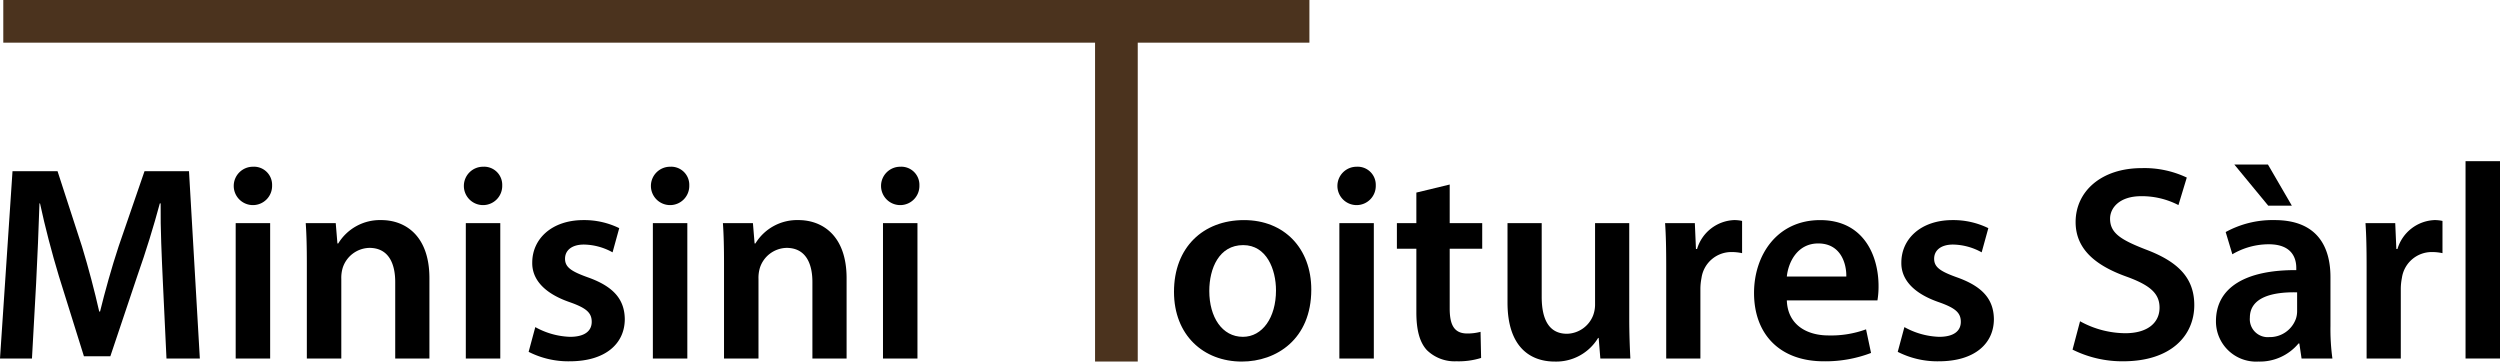 <svg xmlns="http://www.w3.org/2000/svg" viewBox="0 0 326.059 47.157"><defs><style>.a{fill:#4b331e;}</style></defs><title>logo-mobile</title><polygon class="a" points="170.778 0 0.429 0 0.429 5.568 142.821 5.568 142.821 47.148 148.389 47.148 148.389 5.568 170.778 5.568 170.778 0"/><path d="M26.462,40.711c-.145-3.154-.326-6.96-.29-10.258h-.109c-.797,2.972-1.812,6.271-2.9,9.352L19.611,50.39H16.167L12.905,39.95c-.942-3.117-1.812-6.452-2.465-9.497h-.073c-.109,3.19-.254,7.068-.435,10.403L9.389,50.679H5.22L6.852,26.248h5.872l3.19,9.823c.87,2.864,1.631,5.764,2.247,8.482h.109c.653-2.646,1.486-5.655,2.429-8.518l3.371-9.787h5.8l1.414,24.432H26.933Z" transform="translate(-5.22 -3.922)"/><path d="M40.708,28.097a2.502,2.502,0,1,1-2.501-2.429A2.363,2.363,0,0,1,40.708,28.097Zm-4.749,22.583V33.026h4.495V50.679Z" transform="translate(-5.22 -3.922)"/><path d="M45.239,38.282c0-2.03-.036-3.734-.145-5.256h3.915l.218,2.646h.109a6.365,6.365,0,0,1,5.619-3.045c3.081,0,6.271,1.994,6.271,7.576V50.679H56.766v-9.968c0-2.537-.942-4.459-3.371-4.459a3.742,3.742,0,0,0-3.48,2.61,4.544,4.544,0,0,0-.181,1.45V50.679H45.239Z" transform="translate(-5.22 -3.922)"/><path d="M70.722,28.097a2.502,2.502,0,1,1-2.501-2.429A2.363,2.363,0,0,1,70.722,28.097Zm-4.749,22.583V33.026H70.469V50.679Z" transform="translate(-5.22 -3.922)"/><path d="M75.036,46.583a9.946,9.946,0,0,0,4.531,1.269c1.957,0,2.827-.797,2.827-1.957,0-1.196-.725-1.812-2.9-2.574-3.444-1.196-4.894-3.081-4.857-5.147,0-3.117,2.574-5.546,6.67-5.546a10.366,10.366,0,0,1,4.676,1.051l-.87,3.154a7.927,7.927,0,0,0-3.734-1.015c-1.595,0-2.465.761-2.465,1.849,0,1.124.834,1.667,3.081,2.465,3.19,1.16,4.676,2.791,4.712,5.401,0,3.19-2.501,5.51-7.177,5.51A11.388,11.388,0,0,1,74.166,49.809Z" transform="translate(-5.22 -3.922)"/><path d="M95.118,28.097a2.502,2.502,0,1,1-2.501-2.429A2.363,2.363,0,0,1,95.118,28.097Zm-4.749,22.583V33.026h4.495V50.679Z" transform="translate(-5.22 -3.922)"/><path d="M99.649,38.282c0-2.03-.036-3.734-.145-5.256h3.915l.218,2.646h.109a6.365,6.365,0,0,1,5.619-3.045c3.081,0,6.271,1.994,6.271,7.576V50.679h-4.459v-9.968c0-2.537-.942-4.459-3.371-4.459a3.742,3.742,0,0,0-3.48,2.61,4.544,4.544,0,0,0-.181,1.45V50.679H99.649Z" transform="translate(-5.22 -3.922)"/><path d="M125.132,28.097A2.502,2.502,0,1,1,122.631,25.668,2.363,2.363,0,0,1,125.132,28.097Zm-4.749,22.583V33.026h4.495V50.679Z" transform="translate(-5.22 -3.922)"/><path d="M176.243,41.69c0,6.489-4.567,9.388-9.062,9.388-5.002,0-8.845-3.444-8.845-9.098,0-5.8,3.806-9.352,9.135-9.352C172.727,32.628,176.243,36.325,176.243,41.69Zm-13.303.181c0,3.407,1.667,5.981,4.386,5.981,2.538,0,4.314-2.501,4.314-6.053,0-2.755-1.232-5.909-4.277-5.909C164.208,35.89,162.94,38.935,162.94,41.871Z" transform="translate(-5.22 -3.922)"/><path d="M184.653,28.097a2.502,2.502,0,1,1-2.501-2.429A2.363,2.363,0,0,1,184.653,28.097Zm-4.748,22.583V33.026H184.399V50.679Z" transform="translate(-5.22 -3.922)"/><path d="M194.295,27.988v5.039h4.241v3.335h-4.241V44.155c0,2.139.58,3.262,2.284,3.262a6.587,6.587,0,0,0,1.74-.218l.073,3.407a9.794,9.794,0,0,1-3.226.435,5.162,5.162,0,0,1-3.842-1.45c-.943-1.015-1.377-2.61-1.377-4.93v-8.301H187.408v-3.335h2.538V29.039Z" transform="translate(-5.22 -3.922)"/><path d="M217.712,45.387c0,2.102.073,3.842.145,5.292H213.942l-.218-2.682h-.072a6.383,6.383,0,0,1-5.655,3.081c-3.226,0-6.162-1.921-6.162-7.685V33.026h4.459v9.606c0,2.936.942,4.821,3.299,4.821a3.757,3.757,0,0,0,3.407-2.392,4.055,4.055,0,0,0,.254-1.377V33.026h4.458Z" transform="translate(-5.22 -3.922)"/><path d="M222.533,38.717c0-2.392-.036-4.096-.145-5.691h3.879l.145,3.371h.145a5.264,5.264,0,0,1,4.821-3.77,4.687,4.687,0,0,1,1.051.109v4.205a6.197,6.197,0,0,0-1.305-.145,3.931,3.931,0,0,0-3.987,3.371,7.651,7.651,0,0,0-.145,1.377v9.135H222.533Z" transform="translate(-5.22 -3.922)"/><path d="M238.265,43.104c.109,3.19,2.61,4.567,5.437,4.567a13.266,13.266,0,0,0,4.894-.797l.652,3.081a16.622,16.622,0,0,1-6.162,1.088c-5.727,0-9.098-3.516-9.098-8.917,0-4.894,2.972-9.497,8.627-9.497,5.727,0,7.612,4.712,7.612,8.591a10.971,10.971,0,0,1-.145,1.885Zm7.757-3.117c.036-1.631-.689-4.314-3.661-4.314-2.755,0-3.915,2.501-4.096,4.314Z" transform="translate(-5.22 -3.922)"/><path d="M253.599,46.583a9.946,9.946,0,0,0,4.531,1.269c1.957,0,2.827-.797,2.827-1.957,0-1.196-.725-1.812-2.9-2.574-3.444-1.196-4.894-3.081-4.857-5.147,0-3.117,2.574-5.546,6.67-5.546a10.366,10.366,0,0,1,4.676,1.051l-.87,3.154a7.926,7.926,0,0,0-3.733-1.015c-1.595,0-2.465.761-2.465,1.849,0,1.124.834,1.667,3.081,2.465,3.19,1.16,4.676,2.791,4.712,5.401,0,3.19-2.501,5.51-7.177,5.51a11.389,11.389,0,0,1-5.365-1.232Z" transform="translate(-5.22 -3.922)"/><path d="M276.508,45.822a12.345,12.345,0,0,0,5.909,1.559c2.864,0,4.459-1.341,4.459-3.335,0-1.849-1.233-2.936-4.35-4.06-4.024-1.45-6.597-3.589-6.597-7.105,0-3.987,3.335-7.032,8.627-7.032a12.904,12.904,0,0,1,5.872,1.232l-1.088,3.589a10.343,10.343,0,0,0-4.857-1.16c-2.827,0-4.06,1.522-4.06,2.936,0,1.885,1.414,2.755,4.676,4.024,4.241,1.595,6.307,3.734,6.307,7.25,0,3.915-2.972,7.322-9.28,7.322a14.513,14.513,0,0,1-6.597-1.522Z" transform="translate(-5.22 -3.922)"/><path d="M305.398,50.679l-.29-1.957h-.109a6.557,6.557,0,0,1-5.22,2.356,5.24,5.24,0,0,1-5.546-5.256c0-4.459,3.951-6.706,10.476-6.67v-.29c0-1.16-.471-3.081-3.589-3.081a9.35,9.35,0,0,0-4.749,1.305l-.87-2.9a12.71,12.71,0,0,1,6.38-1.559c5.655,0,7.286,3.589,7.286,7.431v6.38a28.293,28.293,0,0,0,.254,4.241Zm-4.386-25.302,3.117,5.365H301.048L296.626,25.378Zm3.806,16.674c-3.154-.072-6.162.616-6.162,3.299a2.34,2.34,0,0,0,2.538,2.537,3.612,3.612,0,0,0,3.48-2.429,3.203,3.203,0,0,0,.145-.979Z" transform="translate(-5.22 -3.922)"/><path d="M313.881,38.717c0-2.392-.036-4.096-.145-5.691h3.879l.145,3.371h.145a5.264,5.264,0,0,1,4.821-3.77,4.687,4.687,0,0,1,1.051.109v4.205a6.197,6.197,0,0,0-1.305-.145,3.931,3.931,0,0,0-3.987,3.371,7.65,7.65,0,0,0-.145,1.377v9.135h-4.458Z" transform="translate(-5.22 -3.922)"/><path d="M326.785,24.943h4.495v25.737h-4.495Z" transform="translate(-5.22 -3.922)"/></svg>